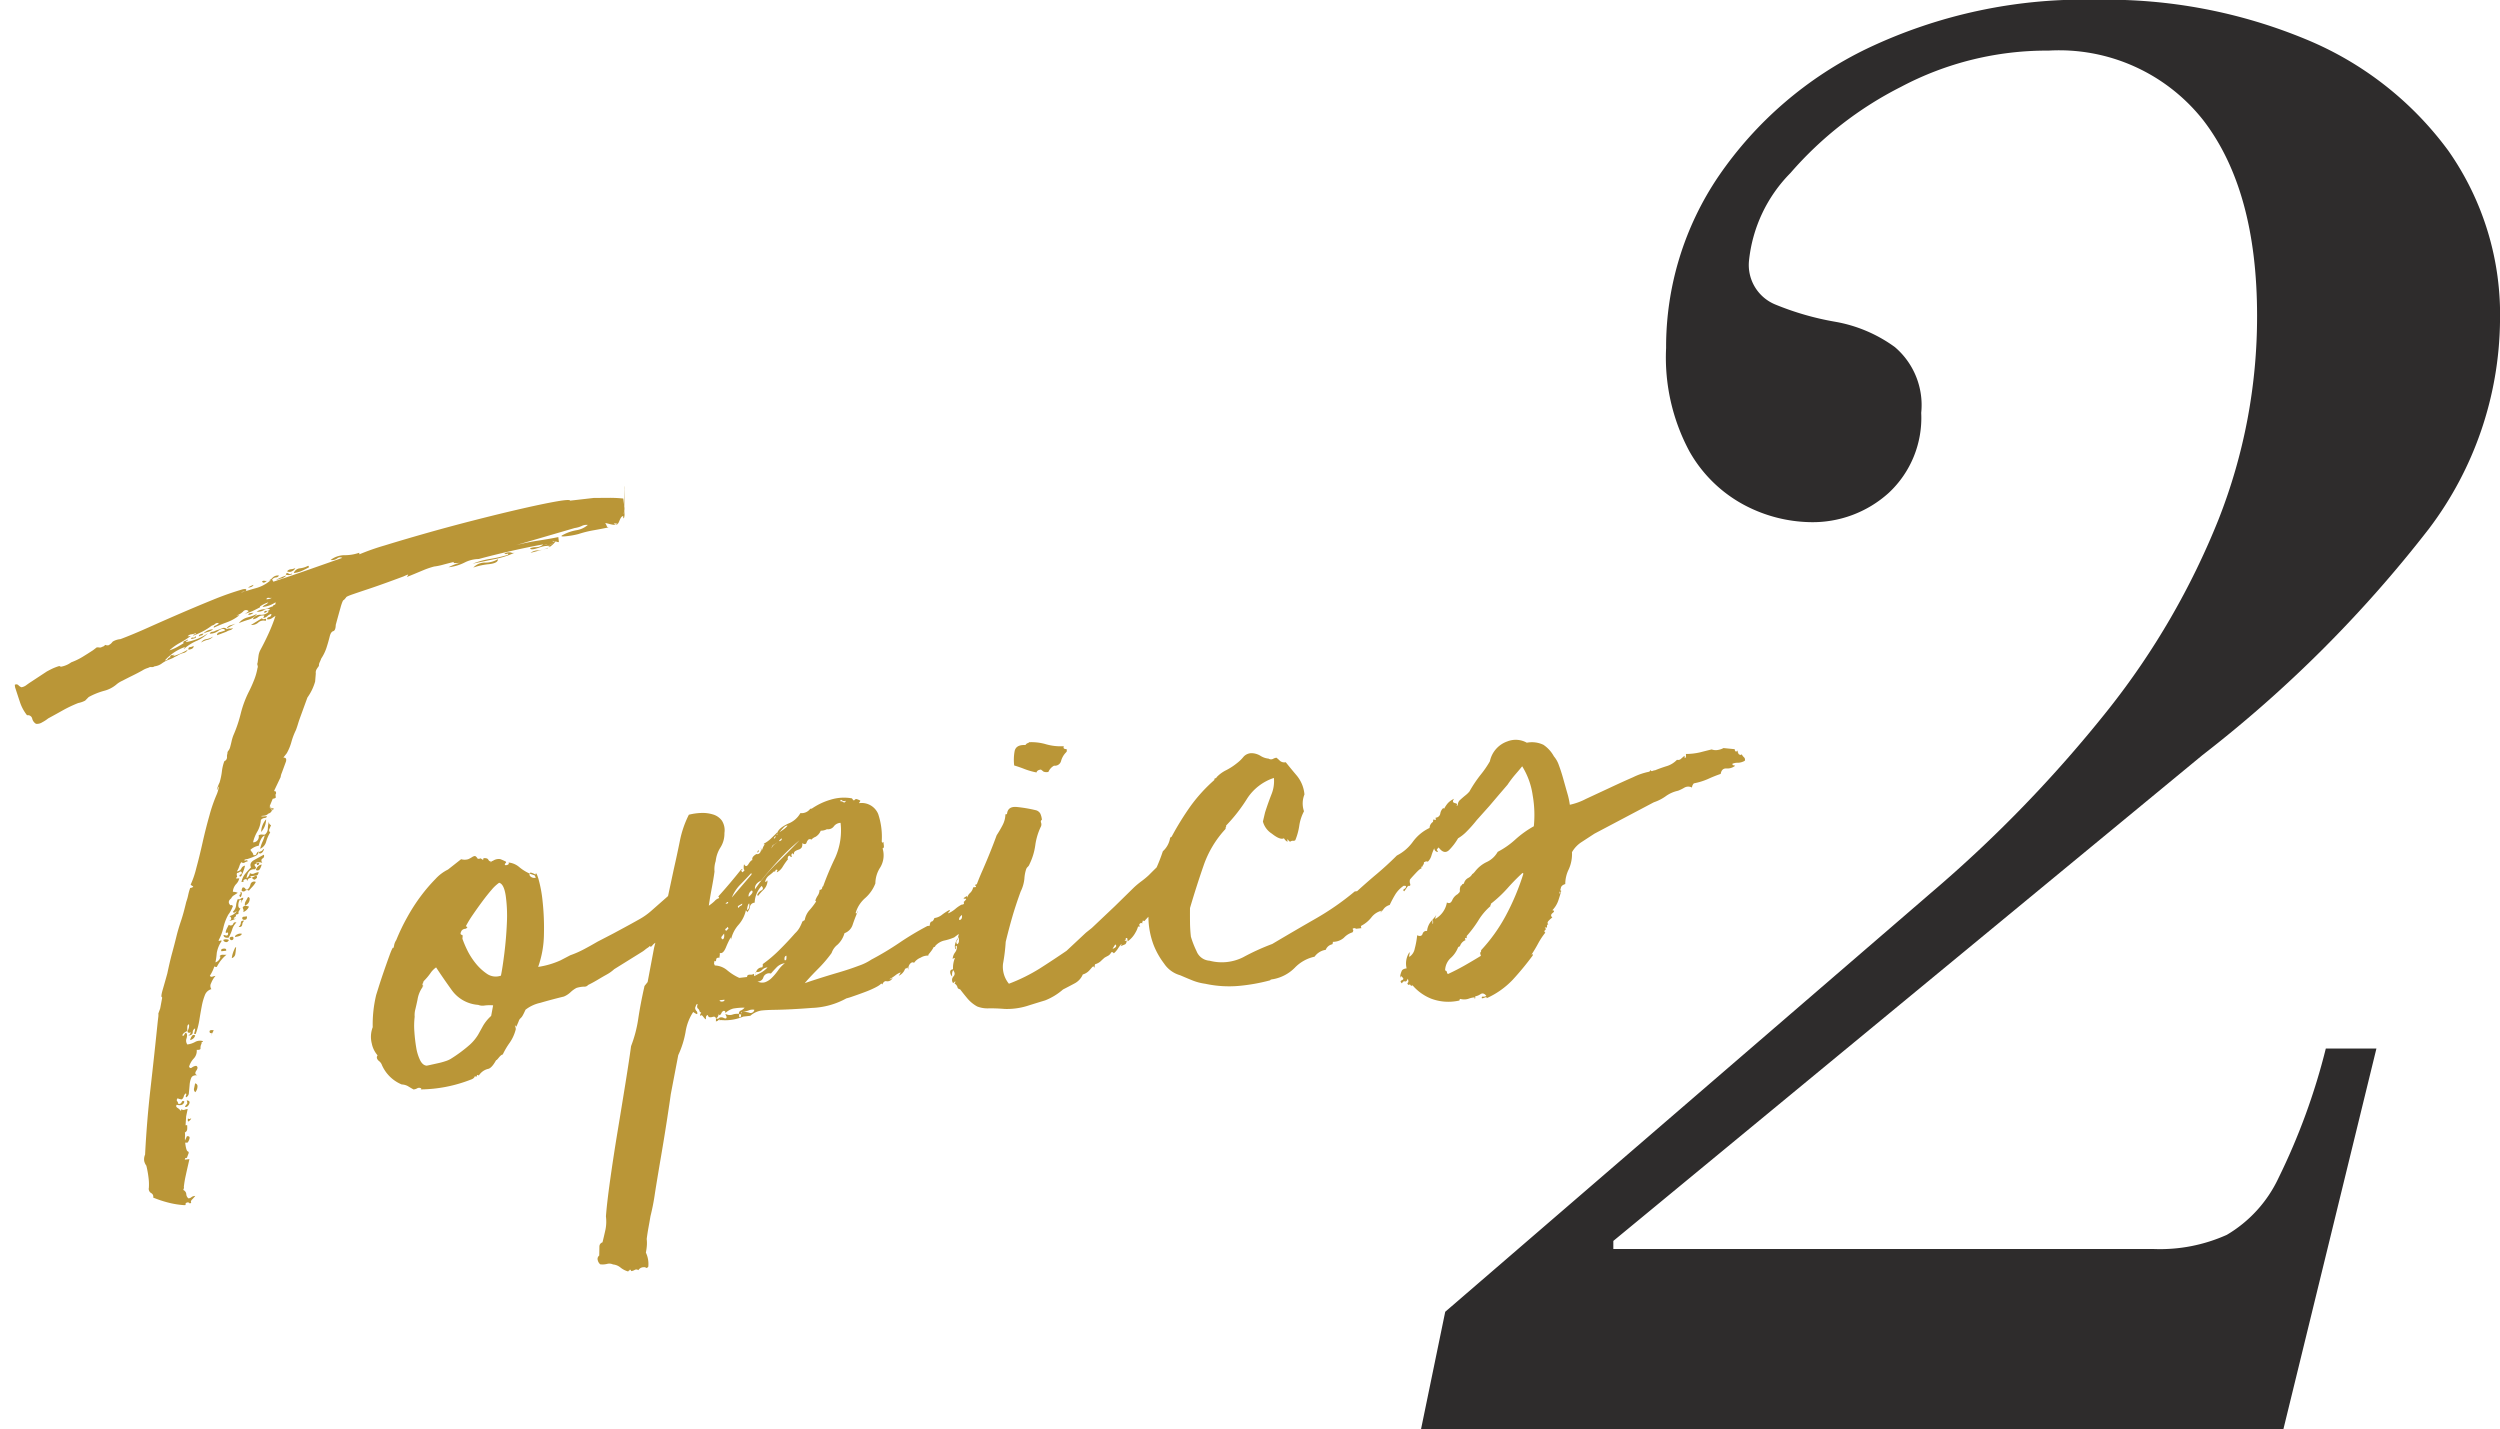 <svg xmlns="http://www.w3.org/2000/svg" width="113.617" height="64.952" viewBox="0 0 113.617 64.952">
  <g id="グループ_14884" data-name="グループ 14884" transform="translate(-279.843 -6736.492)">
    <g id="CHIBA_RECRUTING_SITE" data-name="CHIBA RECRUTING SITE" transform="translate(343.044 6716.444)" style="isolation: isolate">
      <path id="パス_18178" data-name="パス 18178" d="M1.38,0l1.1-5.336L24.564-24.38a59.726,59.726,0,0,0,8.05-8.326,34.576,34.576,0,0,0,5.014-8.648A25.131,25.131,0,0,0,39.376-50.6q0-5.7-2.438-8.878A8.34,8.34,0,0,0,29.9-62.652,14.14,14.14,0,0,0,23.184-61a16.481,16.481,0,0,0-5.014,3.91,6.627,6.627,0,0,0-1.886,4,1.941,1.941,0,0,0,1.2,1.978,12.875,12.875,0,0,0,2.714.782,6.508,6.508,0,0,1,2.714,1.15,3.46,3.46,0,0,1,1.2,2.99,4.659,4.659,0,0,1-1.472,3.634,5.151,5.151,0,0,1-3.588,1.334,6.647,6.647,0,0,1-2.9-.736,6.226,6.226,0,0,1-2.576-2.484,9.012,9.012,0,0,1-1.058-4.692,13.815,13.815,0,0,1,2.392-7.82,17.257,17.257,0,0,1,6.762-5.8,22.914,22.914,0,0,1,10.442-2.208,23.632,23.632,0,0,1,9.476,1.794A15.214,15.214,0,0,1,48.07-58.1a12.971,12.971,0,0,1,2.346,7.774A15.926,15.926,0,0,1,47.2-40.94a57.612,57.612,0,0,1-10.3,10.3L10.12-8.556v.368H34.684A7.407,7.407,0,0,0,38-8.832a5.908,5.908,0,0,0,2.346-2.576A29.442,29.442,0,0,0,42.5-17.3h2.3L40.572,0Z" transform="translate(0 85)" fill="#2e2c2c"/>
    </g>
    <path id="パス_18177" data-name="パス 18177" d="M-32,2.232A.032.032,0,0,1-32.04,2.2q0,.4.072.432t0,.144l-.072.144h-.072l-.036.072h.216q-.144.4-.252.72a4.528,4.528,0,0,0-.144.5.142.142,0,0,1-.018.09.073.073,0,0,0-.018.054.226.226,0,0,1,.108.2.268.268,0,0,0,.072.2.208.208,0,0,0,.144-.036.285.285,0,0,1,.18-.036,1.964,1.964,0,0,1-.162.144q-.09.072-.054.144-.072.036-.09,0t-.09-.036a.1.1,0,0,0-.072.036.045.045,0,0,0,0,.072H-32.4a3.916,3.916,0,0,1-.756-.216,4.954,4.954,0,0,1-.612-.288.182.182,0,0,0-.072-.216.223.223,0,0,1-.072-.252,2.35,2.35,0,0,0,.036-.45,4.5,4.5,0,0,0-.036-.558.553.553,0,0,1-.072-.216.512.512,0,0,1,.072-.288q.252-1.512.594-2.988t.666-2.952L-32.6-3.6a.592.592,0,0,0,.018-.144l.108-.216.144-.468v-.036q-.072,0,.072-.342t.288-.7q.18-.54.324-.9t.27-.7q.126-.342.288-.684t.342-.846a2.333,2.333,0,0,0,.126-.306,2.333,2.333,0,0,1,.126-.306q.144,0,.144-.072,0,.036-.108-.072a4.123,4.123,0,0,0,.342-.72q.2-.5.414-1.116t.45-1.188a6.914,6.914,0,0,1,.45-.936,1.324,1.324,0,0,0,.126-.324q-.018,0-.054.072t-.054.072a1.489,1.489,0,0,1,.162-.324,2.884,2.884,0,0,0,.162-.486,2.017,2.017,0,0,1,.162-.45l.072-.036a.207.207,0,0,0,.072-.144.32.32,0,0,1,.036-.144.173.173,0,0,1,.054-.126.48.48,0,0,0,.09-.126q.072-.18.108-.288a1.976,1.976,0,0,1,.108-.252,6.115,6.115,0,0,0,.45-.954,4.782,4.782,0,0,1,.486-.954q.144-.216.288-.486a2.679,2.679,0,0,0,.216-.522.164.164,0,0,0,.018-.126.164.164,0,0,1,.018-.126l.072-.288a.8.8,0,0,1,.108-.252q.252-.36.468-.72a7.5,7.5,0,0,0,.4-.756l-.18.09a.273.273,0,0,1-.216.018q0-.072.108-.09a.116.116,0,0,0,.108-.126.35.35,0,0,0-.18.072.387.387,0,0,1-.216.072q0,.036.072-.108a.374.374,0,0,0-.288.036.444.444,0,0,1-.252.072.373.373,0,0,1,.378-.162.48.48,0,0,0,.378-.09q-.036-.072-.09-.018a.1.1,0,0,1-.126.018.1.1,0,0,1,.126-.054.171.171,0,0,0,.162-.054.271.271,0,0,0-.27,0,.515.515,0,0,1-.342.036.714.714,0,0,1,.324-.072.963.963,0,0,0,.36-.072q.072,0,.09-.036t.09-.036a.147.147,0,0,0,.036-.108,1.407,1.407,0,0,1-.288.108,1.338,1.338,0,0,1-.324.036.318.318,0,0,1,.144-.09.318.318,0,0,0,.144-.09,1.393,1.393,0,0,0-.4.144v.036q-.18.072-.342.126a2.509,2.509,0,0,1-.378.09q.18-.072.18-.108a.173.173,0,0,0-.252,0,.792.792,0,0,1-.324.144h.144a1.968,1.968,0,0,1-.594.252q-.306.072-.63.18,0-.072.09-.09a.314.314,0,0,0,.162-.09.186.186,0,0,0-.18.018.239.239,0,0,1-.144.054,3.046,3.046,0,0,1-.4.2,3.57,3.57,0,0,1-.5.162q.036-.072.072-.054t.072-.054a.679.679,0,0,1-.216.036.244.244,0,0,0-.18.072h.144a4.179,4.179,0,0,1-.522.252,2.486,2.486,0,0,0-.522.288,2.052,2.052,0,0,0,.36-.108q.18-.072.324-.144-.036-.072.054-.09a.642.642,0,0,0,.162-.054q-.036.072-.072.072a.032.032,0,0,0-.036.036,2.5,2.5,0,0,0,1.044-.288,1.628,1.628,0,0,1-.558.288,2.1,2.1,0,0,0-.594.288q-.036-.036,0-.036a.032.032,0,0,0,.036-.036,2.231,2.231,0,0,0-.972.5.162.162,0,0,0,.144-.054.121.121,0,0,1,.108-.054q.072-.036.018-.018T-30.2-19.8q.036-.072.09-.054a.082.082,0,0,0,.09-.018q.036.036,0,.036a.032.032,0,0,0-.036.036,3.246,3.246,0,0,0,.684-.216.288.288,0,0,1-.216.126.889.889,0,0,0-.288.09q-.216.072-.18.072l-.252.072a1.272,1.272,0,0,0-.306.126.694.694,0,0,1-.342.09.2.2,0,0,1-.144.018.2.2,0,0,0-.144.018.988.988,0,0,0-.288.09q-.216.09-.468.18t-.486.18a1.134,1.134,0,0,0-.27.126,1.391,1.391,0,0,1-.612.234,3.223,3.223,0,0,0-.72.2l-.18.144a1.143,1.143,0,0,1-.324.072,5.905,5.905,0,0,0-.738.252q-.342.144-.7.288a1.6,1.6,0,0,1-.288.144.432.432,0,0,1-.288.036.374.374,0,0,1-.144-.252.2.2,0,0,0-.216-.18,1.928,1.928,0,0,1-.252-.63q-.072-.342-.144-.7v-.108a.131.131,0,0,1,.162.036.357.357,0,0,0,.126.108.477.477,0,0,0,.234-.072q.126-.072.2-.108l.792-.4q.18-.072.288-.108a2.491,2.491,0,0,1,.288-.072.073.073,0,0,1,.054.018.073.073,0,0,0,.054.018,1.121,1.121,0,0,0,.468-.144,2.955,2.955,0,0,0,.522-.18q.234-.108.522-.252l.18-.108a.4.4,0,0,1,.126.018.164.164,0,0,0,.126-.018.207.207,0,0,0,.144-.072q.144.072.216,0,.036,0,.144-.108a.8.8,0,0,1,.36-.072q.576-.144,1.314-.378t1.512-.468q.774-.234,1.548-.45a13.732,13.732,0,0,1,1.422-.324h.108l.036.036q0,.072-.09.072a.357.357,0,0,0-.162.036q.36-.072.7-.126a1.666,1.666,0,0,0,.63-.234l.072-.036a.281.281,0,0,0-.234.036q-.126.072-.162-.036a.128.128,0,0,1,.108-.018.251.251,0,0,0,.108.018.408.408,0,0,0,.27-.108.343.343,0,0,1,.306-.072.145.145,0,0,1-.144.072.244.244,0,0,0-.18.072.073.073,0,0,0,.018.054.073.073,0,0,1,.018.054q.864-.18,1.656-.36l1.584-.36a.208.208,0,0,0-.234,0,.43.43,0,0,1-.306.036,1.037,1.037,0,0,1,.666-.144,1.98,1.98,0,0,0,.666-.036v.072a10.543,10.543,0,0,1,1.188-.27q.864-.162,1.962-.342t2.286-.342q1.188-.162,2.16-.27t1.584-.144q.612-.036.612.036h1.08l.666.072a5.929,5.929,0,0,1,.666.108v.342A.529.529,0,0,1-9-23.9q.036,0,.054-.2t.054-.45q.036-.252.054-.45a.809.809,0,0,1,.018-.162l-.018.234q-.018.234-.054.5t-.054.486A.542.542,0,0,1-9-23.688q-.036-.036-.018-.054t-.018-.054q-.072,0-.18.2t-.18.126q0-.036.036-.018t.036-.018h-.144q-.036.036.018.036t.018.036a1.868,1.868,0,0,1-.234-.072q-.09-.036-.2-.072a.7.7,0,0,1,.054.144.085.085,0,0,0,.09.072q-.4.036-.72.054a4.874,4.874,0,0,0-.684.09,3.512,3.512,0,0,1-.558.036q-.342,0-.162-.072A2,2,0,0,1-11.2-23.4a1.03,1.03,0,0,0,.54-.18.49.49,0,0,0-.288.018,1.14,1.14,0,0,1-.324.054L-14-23.04q.54-.072,1.044-.09t.9-.054v.216q0,.036-.144-.036a1.128,1.128,0,0,1-.288.216q-.108-.108-.5-.018t-.4-.018a.711.711,0,0,1,.288-.018.448.448,0,0,0,.324-.09q-.612.036-1.44.126t-1.548.2a1.447,1.447,0,0,0-.666.09,2.118,2.118,0,0,1-.738.126,2.3,2.3,0,0,1,.54-.144q-.4,0-.252-.072-.288.036-.522.072a2.76,2.76,0,0,1-.414.036,3.778,3.778,0,0,0-.5.108l-.5.144q-.252.072-.27.072t.018-.036q.036-.036.036-.054t-.216.054q-.288.072-.738.18t-.882.2q-.432.09-.756.162t-.324.108q-.108.108-.126.108t-.054.054a2.087,2.087,0,0,0-.126.27q-.09.216-.306.756-.036.252-.144.27t-.18.2q-.108.288-.216.522a2.037,2.037,0,0,1-.288.45q-.036.072-.09.162a.323.323,0,0,0-.054.162,1.352,1.352,0,0,0-.126.144.292.292,0,0,0-.054.18l-.072.36a2.337,2.337,0,0,1-.432.684l-.432.864q-.072.144-.126.27t-.126.27a3.121,3.121,0,0,0-.27.522,2.212,2.212,0,0,1-.27.486l-.144.144q-.036.036,0,.036a.1.1,0,0,1,.072.036q.036.036,0,.144l-.252.5a.632.632,0,0,0-.072.18l-.36.576a.032.032,0,0,0,.036.036q.036,0,.036.072a.073.073,0,0,1-.018.054.073.073,0,0,0-.018.054v.108a.208.208,0,0,1-.144.036l-.18.324.072.072a.1.1,0,0,1-.072-.036.064.064,0,0,0,.072.072v.108a.212.212,0,0,1-.18.108.032.032,0,0,0-.036.036.32.32,0,0,1-.144.036h-.144q0,.036.252.036,0,.072-.108.072a.244.244,0,0,0-.18.072,1.228,1.228,0,0,1-.216.5,1.705,1.705,0,0,0-.252.468.255.255,0,0,0,.288-.288.275.275,0,0,1,.162-.018.4.4,0,0,0,.126.018.372.372,0,0,0,.162-.252,1.332,1.332,0,0,1,.09-.324.146.146,0,0,0,.072.18q-.036.072-.09.162a.12.12,0,0,0,.018.162,1.641,1.641,0,0,0-.234.4.486.486,0,0,1-.306.288A1.6,1.6,0,0,1-27-10.944a1.6,1.6,0,0,0,.144-.288q-.18.036-.324.432a.73.73,0,0,0-.4.144,1.177,1.177,0,0,0,.072.126.222.222,0,0,1,.036.126q.108.036.144-.036a.235.235,0,0,1,.108-.108q0,.144-.18.2t-.36.09q-.144,0-.144.036t.072.018q.072-.018.072.054a.32.32,0,0,0-.144.036.118.118,0,0,1-.144-.036.479.479,0,0,0-.108.162,1.121,1.121,0,0,1-.144.234.242.242,0,0,0,.216-.108.212.212,0,0,1,.18-.108,1.4,1.4,0,0,1-.072.18l-.072.144a.226.226,0,0,0-.054.09.083.083,0,0,1-.09.054q-.036-.072.036-.09a.085.085,0,0,0,.072-.09q-.036-.072-.09-.036a.222.222,0,0,1-.126.036.164.164,0,0,0-.018.126q.018.054-.054.09-.036.036.144.036a.527.527,0,0,1-.18.252.573.573,0,0,0-.18.324.553.553,0,0,1,.216.072l-.18.09a.3.3,0,0,0-.144.126q-.18.108-.108.252.036.072.072.054t.072.054a1.761,1.761,0,0,1-.108.18,1.18,1.18,0,0,1-.144.18,2.232,2.232,0,0,0-.288.558,2.232,2.232,0,0,1-.288.558.059.059,0,0,0,.072.018.059.059,0,0,1,.072.018,1.358,1.358,0,0,0-.288.522,3.023,3.023,0,0,1-.108.414.329.329,0,0,0,.252-.216.032.032,0,0,0-.036-.036.171.171,0,0,1,.162-.054.834.834,0,0,0,.162.018,1.664,1.664,0,0,0-.5.5.147.147,0,0,1-.108-.036,1.863,1.863,0,0,1-.252.4.087.087,0,0,0,.108.054.592.592,0,0,1,.144-.018l-.072.072a1.092,1.092,0,0,0-.162.234.249.249,0,0,0-.018.27.435.435,0,0,0-.324.234,2.712,2.712,0,0,0-.2.486q-.09.288-.18.612A3.4,3.4,0,0,1-31-2.628q-.072,0-.072-.036A.553.553,0,0,0-31-2.88a.182.182,0,0,0-.126.162q-.018.126-.2.126a.032.032,0,0,1,.036-.036.032.032,0,0,0,.036-.036q.072-.072,0-.054a.087.087,0,0,1-.108-.054l.072-.144a.4.4,0,0,0,.036-.18q-.072,0-.09.108a1.132,1.132,0,0,0-.018.18q-.216.072-.252.18.072.036.09-.018a.164.164,0,0,1,.09-.09q.072.072,0,.252a.3.3,0,0,0,0,.288.963.963,0,0,0,.36-.072.468.468,0,0,1,.36,0,.032.032,0,0,1-.036.036q-.036,0-.036.072a.365.365,0,0,0-.072.2q0,.09-.18.054a.5.5,0,0,1-.18.378.933.933,0,0,0-.252.342q.036.108.126.054a.378.378,0,0,1,.2-.054q.108.072-.018.216t.018.216q-.216-.036-.288.09a1.017,1.017,0,0,0-.108.306q-.036.18-.072.342a.24.24,0,0,1-.144.2q-.036-.036,0-.09t0-.09a.228.228,0,0,0-.108.126.228.228,0,0,1-.108.126.631.631,0,0,1-.18-.072q-.072.072-.036.126a.222.222,0,0,1,.036.126.124.124,0,0,0,.162-.054q.054-.09.126-.018-.072.216-.36.108-.072.072.018.144a.452.452,0,0,1,.126.144q.036,0,.036-.072A.15.15,0,0,0-31.9.738.592.592,0,0,1-31.752.72l-.108.324h0l-.072.4h.072a1.132,1.132,0,0,1-.018.18A.173.173,0,0,1-32,1.764a1.011,1.011,0,0,1-.018.2.834.834,0,0,0-.018.162l.108-.18q.144,0,.108.108a.452.452,0,0,1-.108.18Zm5-12.6a.122.122,0,0,1-.072.162q-.108.054-.036.2a.406.406,0,0,0-.288-.036.059.059,0,0,0,.072.018.059.059,0,0,1,.072.018q0,.036-.018.036t-.018.036h-.072v-.072a.147.147,0,0,0-.108.036.147.147,0,0,0,.036.108q.036.036-.036.108-.324-.072-.432.36a.338.338,0,0,0,.18-.216.188.188,0,0,0,.2.036.772.772,0,0,1,.2-.036q-.036.144-.126.144h-.27q0,.108.162.036t.126.072l-.108.072q-.108-.036-.108-.108-.216,0-.216.108a.032.032,0,0,1-.036-.036.032.032,0,0,0-.036-.036.147.147,0,0,0-.108.036.045.045,0,0,0,0,.072h-.108a.858.858,0,0,1,.2-.342,3.733,3.733,0,0,1,.306-.27q-.072-.216.2-.324Zm-1.152,1.836a.121.121,0,0,1-.054.108.121.121,0,0,0-.054.108.045.045,0,0,1,0-.072q.036-.036-.036-.072-.072.036-.108.2t.072.2l-.108.144v.072a.208.208,0,0,1-.144.036q.036.072-.018.09a.164.164,0,0,0-.09.09h.108a1.143,1.143,0,0,1-.324.072q.108-.036.108-.108a.115.115,0,0,0-.072-.108.616.616,0,0,0,.36-.18.175.175,0,0,0-.09.036q-.054.036-.09-.036a.454.454,0,0,0,.18-.27A.794.794,0,0,1-28.4-8.5a.119.119,0,0,0,.126,0A.222.222,0,0,1-28.152-8.532Zm-.432,1.08a.771.771,0,0,0-.234.306,1.833,1.833,0,0,1-.2.342q-.216,0-.216-.144a.16.16,0,0,1,.072.018.16.16,0,0,0,.072.018q.072,0,.072-.108,0-.036-.036-.018a.059.059,0,0,1-.072-.018.705.705,0,0,1,.072-.162l.108-.162q.036,0,.036.018t.072.018a.115.115,0,0,0,.108-.072Q-28.692-7.488-28.584-7.452Zm14.508-15.264a4.04,4.04,0,0,1-1.008.2q-.612.054-.972.09a3.676,3.676,0,0,1,.81-.126,5.973,5.973,0,0,0,.81-.09q.072-.072,0-.054a.2.2,0,0,1-.144-.018.394.394,0,0,1,.306-.018A.228.228,0,0,0-14.076-22.716Zm-13.14,1.944a.181.181,0,0,1-.144.09.64.64,0,0,0-.18.054l-.432.108q0-.108.144-.126a1.319,1.319,0,0,0,.252-.054q-.072-.144-.306-.018a.623.623,0,0,1-.414.09.129.129,0,0,1,.126-.072.357.357,0,0,0,.162-.036q.18-.036.306-.072a.164.164,0,0,1,.2.072.2.2,0,0,1,.144-.018A.2.2,0,0,0-27.216-20.772ZM-14.9-22.5q0,.18-.432.18a3.029,3.029,0,0,0-.72.072.739.739,0,0,1,.576-.162A1.068,1.068,0,0,0-14.9-22.5ZM-27.5-9.18a.928.928,0,0,1-.18.2q-.108.09-.18.162a.12.12,0,0,0-.162-.018.12.12,0,0,1-.162-.018A.207.207,0,0,1-28.116-9a.115.115,0,0,1,.108.072.071.071,0,0,0,.108.036.4.4,0,0,0,.144-.2A.171.171,0,0,1-27.5-9.18Zm4.032-13.932q-.18.072-.342.126a1.2,1.2,0,0,1-.378.054.339.339,0,0,1,.306-.18,1.008,1.008,0,0,0,.378-.072Q-23.472-23.184-23.472-23.112Zm-2.592,1.836a.725.725,0,0,1-.4.216,4.269,4.269,0,0,0-.468.108.745.745,0,0,1,.432-.216A1.89,1.89,0,0,0-26.064-21.276ZM-27.936-8.1a.464.464,0,0,1-.288.216.164.164,0,0,0,.018-.126.3.3,0,0,1-.018-.09.15.15,0,0,1,.144-.054A.7.7,0,0,1-27.936-8.1Zm2.088-12.96q0,.072.108.054t.036.09a.349.349,0,0,0-.342.036.44.44,0,0,1-.342.072ZM-27.936-8.532q.072,0,.054.018t.018.018a.311.311,0,0,1-.252.324.292.292,0,0,1,.054-.18Q-28.008-8.424-27.936-8.532Zm-.792,2.2q-.036.18-.072.306a.228.228,0,0,1-.18.162,1.232,1.232,0,0,1,.09-.252,2.012,2.012,0,0,1,.126-.216Zm2.016-5.616a.86.86,0,0,1-.288.54A.906.906,0,0,1-26.712-11.952ZM-31.284-.4a.131.131,0,0,1,.09.162A.412.412,0,0,1-31.32,0a.163.163,0,0,1-.036-.18Zm4.14-9.54a.637.637,0,0,1-.108.2.12.12,0,0,1-.18.018A.324.324,0,0,1-27.144-9.936Zm14.76-13.032L-12.456-23h-.108a.073.073,0,0,0-.054.018.073.073,0,0,1-.054.018.032.032,0,0,0-.036.036l.072.036q.036,0,.036.018t.036.018h.072l.036-.036a.147.147,0,0,0,.108-.036Zm-.324.036.072.036q.036,0,.036.018t.036.018h.072l.036-.036a.147.147,0,0,0,.108-.036l-.036-.036L-12.456-23h-.108a.073.073,0,0,0-.054.018.073.073,0,0,1-.054.018A.032.032,0,0,0-12.708-22.932Zm-11.376-.216a.306.306,0,0,1-.162.126.233.233,0,0,1-.234-.018.244.244,0,0,1,.18-.072A.68.68,0,0,0-24.084-23.148Zm-4.068,2.664a.438.438,0,0,1-.27.126.9.9,0,0,0-.306.09.321.321,0,0,1,.252-.126A.924.924,0,0,0-28.152-20.484Zm17.5-4.212a.3.3,0,0,0-.288,0h-.072l.072.072h.288l.036-.036.036-.036Zm-.36,0,.072.072h.288l.036-.036.036-.036h-.072a.3.3,0,0,0-.288,0Zm.612,1.188h.468a.073.073,0,0,1-.054-.018.073.073,0,0,0-.054-.018h-.036q-.036,0-.036-.018t-.036-.018h-.18a.1.1,0,0,0-.072.036h-.036Zm.072-.072a.1.1,0,0,0-.072.036h-.036l.036.036h.468a.073.073,0,0,1-.054-.018.073.073,0,0,0-.054-.018h-.036q-.036,0-.036-.018t-.036-.018ZM-28.4-6.912q-.036.108-.324.108,0-.072.126-.108A.277.277,0,0,1-28.4-6.912ZM-31.752.324q.18.036.09.18t-.2.108A.272.272,0,0,1-31.77.5Q-31.716.468-31.752.324Zm2.736-7.02q-.072.108-.162.072t-.09-.108A.3.3,0,0,1-29.016-6.7Zm-.072-13.464q0,.144-.252.144,0-.108.09-.108A.357.357,0,0,0-29.088-20.16Zm-1.944,17.6a.3.3,0,0,1-.252.18.452.452,0,0,1,.108-.18A.09.09,0,0,1-31.032-2.556Zm2.916-18.252a.56.56,0,0,1-.234.09,1.338,1.338,0,0,0-.234.054A.643.643,0,0,1-28.116-20.808Zm.036,13.14q0,.144-.108.144T-28.3-7.6a.064.064,0,0,1,.072-.072ZM-24.948-22h.036v.036a.147.147,0,0,1-.108.036l-.108.072a.208.208,0,0,0,.144-.036l.072-.036.036-.036V-22q.036,0,.036-.072V-22.1q-.072.072-.108.054a.059.059,0,0,0-.072.018V-22Zm0,0h.036v.036a.147.147,0,0,1-.108.036l-.108.072a.208.208,0,0,0,.144-.036l.072-.036.036-.036V-22q.036,0,.036-.072V-22.1q-.072.072-.108.054a.059.059,0,0,0-.072.018V-22ZM-28.224-7.488a.243.243,0,0,0-.108.162q-.036.126-.18.09a.267.267,0,0,0,.126-.18Q-28.368-7.524-28.224-7.488Zm3.672-15.372q0,.036-.18.108a.592.592,0,0,0-.144.018.592.592,0,0,1-.144.018A3.737,3.737,0,0,1-24.552-22.86Zm-4.86,16.632q-.036-.108.108-.108t.108.108Zm-.9,3.744q.036,0,.036-.108h-.072q-.072-.18.18-.108ZM-10.26-23.4l.036.036h.072q.036,0,.108-.072l.036-.036h-.216A.1.1,0,0,0-10.26-23.4Zm0,0,.036.036h.072q.036,0,.108-.072l.036-.036h-.216A.1.1,0,0,0-10.26-23.4Zm-16.7,12.78q-.072.18-.216.18-.072-.072.036-.09A.181.181,0,0,0-27-10.62ZM-28.944-6.7q-.072-.108.036-.126t.108.054a.083.083,0,0,1-.054.09A.082.082,0,0,1-28.944-6.7Zm4.68-16.236q0,.072-.108.072a.4.4,0,0,1-.18-.036q.036-.108.126-.036A.109.109,0,0,0-24.264-22.932Zm-2.808,1.98-.072.036-.36.144a.276.276,0,0,1,.2-.126A1.337,1.337,0,0,0-27.072-20.952Zm-4.716,22.1a.09.09,0,0,0,.144,0q0,.072-.144.144Q-31.824,1.26-31.788,1.152Zm5.724-23.76q-.036.108-.252.108Q-26.316-22.536-26.064-22.608Zm12.672,0a.57.57,0,0,1,.36-.072,1.278,1.278,0,0,0,.468-.072.1.1,0,0,1-.072.036ZM-28.26-8.784q.108-.036.054.108t-.09.072q-.036-.072.018-.09T-28.26-8.784ZM-10.584-23.4h.072l.072-.036.036-.036h-.036q-.072-.036-.108,0h-.036v.036Zm.144-.072q-.072-.036-.108,0h-.036v.072h.072l.072-.036.036-.036Zm-18.144,2.808q-.036.072-.09.072a.29.29,0,0,0-.126.036Q-28.8-20.664-28.584-20.664Zm2.376-.684a.351.351,0,0,1-.252.072.115.115,0,0,1,.108-.072Zm-2.736.756q.036.072-.054.09a.834.834,0,0,1-.162.018q0-.072.09-.054A.1.1,0,0,0-28.944-20.592Zm3.636-1.332a.592.592,0,0,1-.144-.018.087.087,0,0,0-.108.054A.479.479,0,0,0-25.308-21.924Zm-1.08,9.576a.032.032,0,0,1,.036-.036.1.1,0,0,1-.072-.036v-.036q0,.036.072.036a.032.032,0,0,1,.036.036l-.036.036q-.036,0-.036.018t-.036.018Zm1.188-8.928a.1.1,0,0,1-.072.036l-.072.072a.073.073,0,0,0,.054-.018.073.073,0,0,1,.054-.018Zm0,0a.1.1,0,0,1-.072.036l-.072.072a.073.073,0,0,0,.054-.018.073.073,0,0,1,.054-.018Zm12.852-1.764A.147.147,0,0,0-12.24-23,.147.147,0,0,0-12.348-23.04Zm1.8-.54.036-.036h-.036l-.036.036Zm0,0,.036-.036h-.036l-.036.036ZM-26.568-12.2l-.072.036A.032.032,0,0,1-26.6-12.2Zm14.076-10.584a.1.1,0,0,1-.072.036A.1.1,0,0,0-12.492-22.788Zm-2.34,14.724q.036-.18.108.2a5.878,5.878,0,0,1,.072,1.044,11.249,11.249,0,0,1-.108,1.476,4.6,4.6,0,0,1-.432,1.458,3.782,3.782,0,0,0,1.044-.18l.468-.18a4.451,4.451,0,0,0,.648-.2q.324-.126.648-.27L-11.628-5l.54-.216q.36-.144.7-.288a3.067,3.067,0,0,0,.594-.324l.828-.576.072-.036.144-.072a.772.772,0,0,0,.18-.144q.144-.108.378-.252t.468-.27q.234-.126.414-.234t.18-.144l.144.324q.108-.108.108-.036a.582.582,0,0,1-.09.234q-.09.162-.252.4a2.069,2.069,0,0,1-.378.414l-.432.252a1.844,1.844,0,0,0-.306.306,1.437,1.437,0,0,1-.27.27.555.555,0,0,0-.162.144q-.09.108-.126.072A.2.2,0,0,0-9-5.022q0,.09-.144.054a.925.925,0,0,0-.306.306.871.871,0,0,1-.342.306.564.564,0,0,0-.144.108q-.072.072-.108,0a.419.419,0,0,1-.108.072,1.177,1.177,0,0,0-.126.072,1.177,1.177,0,0,1-.126.072l-1.368.648a1.671,1.671,0,0,1-.36.2q-.216.09-.414.18t-.342.144l-.144.054a.2.2,0,0,1-.18.054,1.339,1.339,0,0,0-.36.018,1.238,1.238,0,0,0-.288.162,1.017,1.017,0,0,1-.324.162q-.576.072-1.1.162a1.665,1.665,0,0,0-.7.234q-.108.18-.162.252a.458.458,0,0,1-.108.108.272.272,0,0,0-.09.108q-.036.072-.144.252-.072-.108-.054-.054a.546.546,0,0,1,.018.162,1.876,1.876,0,0,1-.342.576,3.448,3.448,0,0,0-.378.5q-.072,0-.2.126t-.126.09q-.252.36-.432.36a.689.689,0,0,0-.432.252q-.072-.072-.09,0t-.09,0q-.036.108-.216.144a6.433,6.433,0,0,1-2.3.18l.036-.036a.179.179,0,0,0-.18-.036.4.4,0,0,1-.18.036Q-21.6.9-21.69.828A.632.632,0,0,0-21.96.72a1.685,1.685,0,0,1-.792-.972.414.414,0,0,0-.126-.216Q-23-.612-22.9-.72a1.16,1.16,0,0,1-.2-.558,1.228,1.228,0,0,1,.126-.738,5.714,5.714,0,0,1,.324-1.44l.144-.324q.144-.324.324-.7t.342-.7q.162-.324.2-.324,0,.072.054-.09a.6.6,0,0,1,.126-.234,9.131,9.131,0,0,1,.612-.972,8.222,8.222,0,0,1,.738-.9,7.553,7.553,0,0,1,.738-.684,1.9,1.9,0,0,1,.612-.36l.648-.4a.551.551,0,0,0,.324.036,1.4,1.4,0,0,0,.18-.072.29.29,0,0,1,.126-.036q.054,0,.126.144h.108q0-.036.072.036t.072-.036q.18,0,.216.09t.108.09q-.036.072.018.018t.054-.018a.471.471,0,0,1,.36-.054,2.012,2.012,0,0,1,.216.126q.072.036,0,.09t0,.09q.18,0,.144-.108a.871.871,0,0,1,.45.252,2.1,2.1,0,0,0,.45.36q-.036.036,0,.108a.258.258,0,0,0,.18.108h.072l-.036-.108-.216-.108Q-15.084-8.244-14.832-8.064Zm-3.276,5.58a1.619,1.619,0,0,1-1.1-.792q-.342-.612-.594-1.116a.989.989,0,0,0-.288.234,2.631,2.631,0,0,1-.324.306l-.036.036a.1.1,0,0,0-.036.072.1.1,0,0,0-.036.072V-3.6h.036a1.342,1.342,0,0,0-.324.576q-.072.216-.144.414a1.027,1.027,0,0,0-.072.342,3.44,3.44,0,0,0-.09.666q-.018.378,0,.72a2.1,2.1,0,0,0,.108.594q.09.252.27.288.036,0,.2-.018l.342-.036a2.913,2.913,0,0,0,.342-.054A1.1,1.1,0,0,0-19.62-.18a6.579,6.579,0,0,0,.936-.54,2.058,2.058,0,0,0,.432-.414q.144-.2.27-.378a1.891,1.891,0,0,1,.414-.4l.144-.468a1.924,1.924,0,0,0-.378-.036A.549.549,0,0,1-18.108-2.484Zm1.584-5.4A1.837,1.837,0,0,0-16.9-7.6q-.234.216-.486.486t-.486.54a4.976,4.976,0,0,0-.378.486q.036,0,.036.018t.036.018a.129.129,0,0,1-.126.072.224.224,0,0,0-.162.072q-.072.108-.054.144t.036.036a.052.052,0,0,1,.036.018q.018.018-.018.162a4.529,4.529,0,0,0,.144.5,3.163,3.163,0,0,0,.306.648,2.36,2.36,0,0,0,.468.558.7.7,0,0,0,.63.162q.108-.324.27-.99t.27-1.35a6.647,6.647,0,0,0,.09-1.242Q-16.308-7.812-16.524-7.884Zm-3.924,4.068a.4.4,0,0,0-.036.18V-3.6a.1.1,0,0,1-.036-.072.032.032,0,0,0,.036-.036v-.036A.1.1,0,0,1-20.448-3.816Zm26.46-2.16a.073.073,0,0,1-.018.054.073.073,0,0,0-.018.054V-5.9L5.9-5.832V-5.8l.072.036a.7.7,0,0,0-.054.144.664.664,0,0,0,.018.252.032.032,0,0,1-.036.036H5.832a.032.032,0,0,1,.036.036.208.208,0,0,0,.036.144.591.591,0,0,0-.216.27.661.661,0,0,1-.18.27q-.036,0,0-.036a.045.045,0,0,0,0-.072.441.441,0,0,0-.162.252,2.027,2.027,0,0,1-.126.324q-.072.18-.234.126t-.162.126a1.711,1.711,0,0,0-.306.252.814.814,0,0,0-.072.108A.549.549,0,0,1,4.3-3.4q-.126.09-.558.342a2.457,2.457,0,0,1-.468.09.781.781,0,0,0-.432.2.032.032,0,0,1-.036.036H2.772a1.18,1.18,0,0,1-.144.18l-.108.108a.1.1,0,0,0-.036.072.625.625,0,0,0-.36.054.651.651,0,0,0-.324.2q-.072-.072-.18.018a.331.331,0,0,0-.108.27q-.036-.144-.054-.108t-.09.036a.546.546,0,0,1-.324.288l.108-.144A.8.8,0,0,0,.9-1.656a1.6,1.6,0,0,1-.288.144q0,.036.144-.036a.263.263,0,0,1-.324.108q-.108,0-.18.144,0-.036-.018-.036T.216-1.368Q.18-1.3-.072-1.206t-.54.162q-.288.072-.54.126a2.772,2.772,0,0,1-.288.054,3.485,3.485,0,0,1-1.6.252q-.99-.036-1.71-.108-.36-.036-.594-.036a1.009,1.009,0,0,0-.522.18h-.324A2.1,2.1,0,0,1-7.236-.54q-.036.036-.036,0V-.576a.417.417,0,0,0-.09.054.142.142,0,0,1-.09.018q.072-.252-.126-.216t-.2-.108q-.108,0-.108.18-.036,0-.108-.126T-8.1-.828q-.072-.036.036-.144-.072-.036-.072-.09a.2.2,0,0,0-.072-.126.163.163,0,0,1,.036-.18h-.072l-.072.144a.208.208,0,0,0,.036.144.147.147,0,0,1,.036.108q0,.072-.072.018a1.052,1.052,0,0,1-.108-.09,2.259,2.259,0,0,0-.45.864A4.237,4.237,0,0,1-9.324.828l-.54,1.728q-.072.288-.288,1.08t-.468,1.656q-.252.864-.468,1.638a10.038,10.038,0,0,1-.324,1.026q-.072.252-.144.486t-.144.522a1.573,1.573,0,0,1-.036.342,2.783,2.783,0,0,1-.072.27,1.194,1.194,0,0,1,.036.648q-.072.072-.108.036a.147.147,0,0,0-.108-.036.28.28,0,0,0-.252.108A.14.14,0,0,0-12.4,10.3a.442.442,0,0,1-.162.036l-.036-.072q-.036,0-.036.018t-.036.018l-.036.036a.959.959,0,0,1-.324-.216.627.627,0,0,0-.324-.18.394.394,0,0,0-.27-.054.861.861,0,0,1-.306-.018.339.339,0,0,1-.09-.2.19.19,0,0,1,.09-.2q.036-.252.054-.4a.2.2,0,0,1,.162-.18q.108-.288.2-.558a1.869,1.869,0,0,0,.09-.594q.108-.576.378-1.62t.594-2.178q.324-1.134.612-2.16t.432-1.6a5.734,5.734,0,0,0,.468-1.206q.18-.666.432-1.386a.147.147,0,0,1,.054-.09l.126-.126.468-1.512q.216-.576.468-1.134a10,10,0,0,0,.432-1.134l.4-1.188q.216-.612.414-1.224A4.646,4.646,0,0,1-7.6-9.972a2.65,2.65,0,0,1,.54-.018,1.616,1.616,0,0,1,.54.126.776.776,0,0,1,.378.324.812.812,0,0,1,.054.576,1.173,1.173,0,0,1-.252.63,1.442,1.442,0,0,0-.288.594,1.193,1.193,0,0,0-.108.468q-.072.288-.2.7t-.234.81a1.891,1.891,0,0,0,.288-.18.437.437,0,0,1,.216-.108q0-.072-.036-.072.288-.252.594-.54t.594-.576H-5.4a.147.147,0,0,0-.108.036q-.036.036.036.108A.282.282,0,0,1-5.4-7.146q.036-.018,0-.09v-.036a.592.592,0,0,1,.036-.18q.072.18.2.018t.2-.162Q-5-7.74-4.752-7.848a.147.147,0,0,0,.162-.036.241.241,0,0,0,.054-.252.4.4,0,0,1,.036.18l.072-.144a.564.564,0,0,1,.108-.144q-.072,0-.036-.036a1.409,1.409,0,0,0,.324-.18q.144-.108.324-.252v.036q.072-.216.54-.378a1.076,1.076,0,0,0,.612-.414.49.49,0,0,0,.468-.144h.072a2.949,2.949,0,0,1,.9-.306,2.04,2.04,0,0,1,.972.054q0,.036.072.108Q0-9.828.054-9.81a.789.789,0,0,1,.162.09Q.18-9.648.18-9.666t-.036.054a.81.81,0,0,1,.81.594A3.267,3.267,0,0,1,.972-7.776q0,.108.072.036v.18q0,.108-.072.108a1.065,1.065,0,0,1-.2.846,1.347,1.347,0,0,0-.306.7,1.687,1.687,0,0,1-.54.612,1.42,1.42,0,0,0-.5.612q0,.072.072,0-.144.252-.27.522a.6.6,0,0,1-.414.342,1.129,1.129,0,0,1-.378.486.8.8,0,0,0-.306.342,5.9,5.9,0,0,1-.72.666q-.468.378-.648.558.144-.036.594-.126t.972-.18q.522-.09.954-.2a2.438,2.438,0,0,0,.612-.216A13.278,13.278,0,0,0,1.242-3.1a13.278,13.278,0,0,1,1.35-.612H2.7q.036-.18.108-.18t.144-.144a.7.7,0,0,0,.36-.108,2.519,2.519,0,0,1,.36-.18q.036.036-.018.072T3.6-4.176a1.3,1.3,0,0,0,.342-.162A1.456,1.456,0,0,1,4.248-4.5h.036q.108,0,.072-.108.144-.108.126-.126a.073.073,0,0,0-.054-.018.073.073,0,0,1-.054-.018q-.018-.018.162-.09v.072a.465.465,0,0,1,.162-.2A.467.467,0,0,0,4.86-5.22h.18q0-.072-.018-.072T5-5.256q-.072-.072-.018-.072A.2.2,0,0,0,5.112-5.4q.144-.4.306-.45a1.807,1.807,0,0,0,.45-.27q0,.108.036.072a.1.1,0,0,1,.072-.036.222.222,0,0,1-.036.126.222.222,0,0,0-.036.126Q5.976-5.976,6.012-5.976ZM-5.076-2.7a.208.208,0,0,0,.036-.144,5.933,5.933,0,0,0,.81-.54q.414-.324.81-.684A1.08,1.08,0,0,0-3.186-4.3a2.01,2.01,0,0,0,.162-.27A.073.073,0,0,0-2.97-4.59a.073.073,0,0,1,.054-.018.913.913,0,0,1,.27-.432A3.149,3.149,0,0,0-2.3-5.4l-.036-.036A.838.838,0,0,1-2.2-5.652.5.5,0,0,0-2.088-5.9q.108,0,.126-.072t.054-.072a13.839,13.839,0,0,1,.7-1.242A3.03,3.03,0,0,0-.792-8.82a.4.4,0,0,0-.324.126.327.327,0,0,1-.324.09.6.6,0,0,1-.288.036A.568.568,0,0,1-2-8.316a.448.448,0,0,0-.2.108q0-.036-.108-.036A.3.3,0,0,0-2.43-8.1q-.054.108-.2,0a.279.279,0,0,1-.054.2.274.274,0,0,1-.144.072.643.643,0,0,0-.162.054.145.145,0,0,0-.072.144L-3.132-7.7q-.072.072-.036.126t-.072.018V-7.6q-.108,0-.108.072a.045.045,0,0,0,0,.072,3.123,3.123,0,0,0-.288.324.655.655,0,0,1-.288.216.073.073,0,0,1,.018-.054.073.073,0,0,0,.018-.054q-.072-.036-.09.018t-.054.054v-.036a2.631,2.631,0,0,1-.27.18.481.481,0,0,0-.2.252q.036.036.072-.018t.036.018a.615.615,0,0,1-.2.342,2.587,2.587,0,0,0-.306.27.032.032,0,0,0-.036-.036.388.388,0,0,1,.216-.2q.144-.054.036-.2a1.165,1.165,0,0,0-.4.72.223.223,0,0,0-.234.162.433.433,0,0,1-.162.234q0-.072-.018-.072t-.018-.036a1.484,1.484,0,0,1-.414.63,1.484,1.484,0,0,0-.414.63v-.108a4.162,4.162,0,0,0-.27.432q-.162.288-.306.216a.4.4,0,0,1-.018.126.3.3,0,0,0-.018.09q-.144-.036-.162.072t-.09.036a.142.142,0,0,1-.018.09q-.018.018.018.126a.926.926,0,0,1,.54.288,2.423,2.423,0,0,0,.5.4h.36v-.036q.036-.072.144-.054a.291.291,0,0,0,.18-.018v.108q.18-.072.324-.126a1.237,1.237,0,0,0,.324-.2.367.367,0,0,0-.27.09.283.283,0,0,1-.27.054A.28.28,0,0,1-5.076-2.7ZM-6.984-.828q.036-.108-.072-.108a.2.2,0,0,0-.09.072A.282.282,0,0,1-7.2-.792q-.072.072-.072-.036-.072.18-.144.18,0,.036.054.036a.122.122,0,0,0,.09-.036.216.216,0,0,1,.2.036q.126.072.126-.036V-.684q0,.036-.036-.108a.4.4,0,0,0,.306.072.654.654,0,0,1,.306,0,.141.141,0,0,1,.108-.144.452.452,0,0,0,.18-.108A2.794,2.794,0,0,0-6.606-.99.894.894,0,0,0-6.984-.828Zm2.268-1.548a.278.278,0,0,0-.36.126.257.257,0,0,1-.288.162.46.46,0,0,0,.342.072A.823.823,0,0,0-4.7-2.178a2.53,2.53,0,0,0,.324-.306,1.506,1.506,0,0,1,.342-.288.646.646,0,0,0-.414.162Q-4.644-2.448-4.716-2.376Zm.036-4.248Q-5-6.516-5-6.264A7.889,7.889,0,0,1-3.924-7.29q.576-.45,1.188-.954a9.192,9.192,0,0,0-1.008.756Q-4.248-7.056-4.68-6.624Zm-.4-.324V-7.02q-.288.252-.558.468a1.8,1.8,0,0,0-.45.54Zm-.576,6.12a.448.448,0,0,0-.252,0,1.183,1.183,0,0,1-.288.036A.83.83,0,0,1-5.9-.72.171.171,0,0,0-5.652-.828Zm.18-4.536q.144-.036.144-.288Q-5.4-5.652-5.472-5.364ZM-3.6-8.712q.144-.072.234-.126A.837.837,0,0,0-3.2-8.964q-.072-.036-.2.072T-3.6-8.712ZM-5.328-5.976q0,.036.126-.072t.054-.18A.3.3,0,0,0-5.328-5.976ZM-.684-9.792a.173.173,0,0,1,.126.054q.054.054.126-.054a.163.163,0,0,1-.18-.036Q-.684-9.9-.684-9.792ZM4.068-3.816q.144,0,.144-.216Q4.032-3.924,4.068-3.816ZM5.4-5a.529.529,0,0,0-.108.4.306.306,0,0,1,.09-.252Q5.472-4.932,5.4-5Zm-12.132.828q.108,0,.108-.252L-6.75-4.3Q-6.8-4.248-6.732-4.176Zm2.7,1.26q.072.036.09-.054A.758.758,0,0,0-3.924-3.1Q-4.032-3.1-4.032-2.916Zm-2.484-1.62a.59.59,0,0,1,.09-.072q.054-.036-.018-.108,0,.036-.072.072T-6.516-4.536Zm.684-.972a.161.161,0,0,1,.108-.09.085.085,0,0,0,.072-.09q-.072.036-.162.072T-5.832-5.508ZM-7.164-1.4a.147.147,0,0,0,.108.036q.108,0,.108-.072H-7.11Q-7.2-1.44-7.164-1.4Zm.792.828q.072.036.09-.072a.275.275,0,0,1,.054-.144h-.036q0,.144-.054.09T-6.372-.576Zm2.34-7.452a.273.273,0,0,1,.144-.162.685.685,0,0,0,.18-.126.625.625,0,0,1-.2.126A.174.174,0,0,0-4.032-8.028Zm.324-.648a.272.272,0,0,1-.09.108.272.272,0,0,0-.09.108q.072,0,.09-.09t.09-.054Zm.036.36q.144,0,.144-.108Q-3.564-8.424-3.672-8.316Zm-.972.288q.036.108-.072.108ZM-6.3-5.832q-.036,0-.108.072Q-6.228-5.76-6.3-5.832ZM5.976-5.868q.036.072.018.072t-.018.036ZM-5.4-2.52h.036a.1.1,0,0,0-.036.072ZM-.468-4.752q0,.072-.036.072ZM-5.4-2.448a.032.032,0,0,1-.036.036Zm9.252-.288a.181.181,0,0,0,.09-.144.291.291,0,0,0-.018-.18,1.32,1.32,0,0,0,.09-.36.289.289,0,0,1,.2-.252q.108-.108.054-.18t.09-.108a3,3,0,0,0,.126-.288A.7.7,0,0,1,4.644-4.5a12.836,12.836,0,0,1,.738-1.458q.45-.774.81-1.494a5.064,5.064,0,0,0,.324-.432,1.12,1.12,0,0,0,.18-.468h.072q.072-.36.486-.27a6.256,6.256,0,0,1,.81.234.326.326,0,0,1,.216.2.979.979,0,0,1,.036.27.1.1,0,0,0-.054.126.245.245,0,0,1-.018.162,2.8,2.8,0,0,0-.36.828,2.8,2.8,0,0,1-.36.828.272.272,0,0,1-.09.108.272.272,0,0,0-.09.108,1.713,1.713,0,0,0-.126.414,1.685,1.685,0,0,1-.234.558q-.288.576-.5,1.08T6.048-2.592a8.328,8.328,0,0,1-.234.972,1.211,1.211,0,0,0,.162.936,7.915,7.915,0,0,0,1.458-.522q.63-.306,1.314-.666l.972-.72.288-.18,1.152-.864.972-.756a3.8,3.8,0,0,1,.36-.234,3.8,3.8,0,0,0,.36-.234q.36-.288.576-.45T14-5.724a.52.52,0,0,1,.162-.162q.09-.054.234-.126l.252-.18a.462.462,0,0,1,.342-.252.449.449,0,0,0,.342-.324q.144.036.144-.072.18.072.126.18t.09.18a.315.315,0,0,0-.126.18.771.771,0,0,0-.054.18q.144.072.18-.162t.144-.2a1.409,1.409,0,0,1-.036.2q-.036.162-.072.162.18.072.072.2a.181.181,0,0,0-.036.234.512.512,0,0,1-.108.09q-.036.018-.072.126-.072,0-.018-.072t-.09-.072a1.177,1.177,0,0,1-.072.126.7.7,0,0,0-.072.2q-.072,0-.054-.054a.3.3,0,0,0,.018-.09q-.18,0-.18.108a.323.323,0,0,0-.216.216.811.811,0,0,1-.144.288q-.108,0-.072-.036T14.616-4.9q.036.036-.054.2a2.671,2.671,0,0,1-.2.306q-.108.144-.162.234t.018-.054q-.072-.036-.324.144a3.124,3.124,0,0,0-.324.252l-.432.432q-.108.072-.378.288t-.342.288l-.072-.036a.073.073,0,0,1-.018.054.142.142,0,0,0-.018.09q-.036-.072-.108-.018t0,.126H12.1a1,1,0,0,1-.144.252,1.152,1.152,0,0,1-.4.36v-.144q-.072-.036-.072.018t-.072.09h.108q-.036.144-.108.162t-.18.054q-.036,0,.018-.036t-.018-.036q-.072.072-.162.18a.929.929,0,0,1-.2.18q-.072-.108-.126-.036a.357.357,0,0,1-.126.108l-.18.072q-.108.072-.2.144a.632.632,0,0,1-.27.108.32.32,0,0,0-.036.144A.032.032,0,0,1,9.9-1.008q0-.036-.072,0-.072.072-.18.162A.638.638,0,0,1,9.36-.72a.81.81,0,0,1-.414.36q-.27.108-.558.216a2.776,2.776,0,0,1-.864.4q-.4.072-.864.162A3.13,3.13,0,0,1,5.652.432Q5.292.36,4.95.324A1.3,1.3,0,0,1,4.428.18a1.574,1.574,0,0,1-.414-.432Q3.852-.5,3.744-.684,3.636-.72,3.636-.792a.3.3,0,0,0-.108-.18q0-.036.018-.036t.018-.072q-.072.072-.108.072A.232.232,0,0,1,3.51-1.3q.126-.108.018-.288a.417.417,0,0,0-.072.288.268.268,0,0,1-.072-.2q0-.126.144-.126a1.16,1.16,0,0,1,.144-.5.147.147,0,0,0-.108.036.547.547,0,0,1,.144-.288.389.389,0,0,0,.108-.288q-.072,0-.054.072t-.018.072q-.072-.18.144-.468.036,0,.036-.072a.272.272,0,0,1-.072.162A.109.109,0,0,0,3.852-2.736ZM9.828-10.98q-.072.036-.036.054t-.036.09a.893.893,0,0,0-.27.36.287.287,0,0,1-.342.18.585.585,0,0,0-.288.252.375.375,0,0,1-.216-.036l-.108-.108q-.18,0-.216.108a3.283,3.283,0,0,1-.522-.216q-.2-.108-.45-.216a2.221,2.221,0,0,1,.09-.63q.09-.306.522-.234.072-.072.108-.072a.1.1,0,0,0,.072-.036,2.332,2.332,0,0,1,.756.18,2.409,2.409,0,0,0,.792.18Q9.612-10.98,9.828-10.98Zm4.86,5.94a.349.349,0,0,0-.216.144.157.157,0,0,0,.036.216.311.311,0,0,1,.108-.216A.207.207,0,0,0,14.688-5.04ZM10.836-1.728a.239.239,0,0,0,.144-.054q.072-.054,0-.126ZM15.048-5.22q-.036-.036.036-.036Zm8.136,3.168a.846.846,0,0,0-.5.252,1.4,1.4,0,0,1-.5.324q-.036.036,0,.108h-.252a.1.1,0,0,0-.072-.036q-.108,0-.072.054t-.036.126a.887.887,0,0,0-.414.2.765.765,0,0,1-.522.126.147.147,0,0,1-.036.108.4.4,0,0,0-.324.216.757.757,0,0,0-.54.252,1.764,1.764,0,0,0-.954.4,1.852,1.852,0,0,1-1.026.4q-.144,0-.144.036a8.425,8.425,0,0,1-1.458.09,5.1,5.1,0,0,1-1.494-.27,2.44,2.44,0,0,1-.558-.216Q14-.036,13.752-.18a1.3,1.3,0,0,1-.666-.612,3.527,3.527,0,0,1-.378-.9,3.7,3.7,0,0,1-.09-1.26,5.219,5.219,0,0,1,.27-1.368,2.893,2.893,0,0,1,.324-.792,7.5,7.5,0,0,0,.4-.756,1.036,1.036,0,0,0,.4-.576l.072-.036a13.2,13.2,0,0,1,1.008-1.278A7.212,7.212,0,0,1,16.308-8.82q0-.072.054-.072t.054-.036a1.533,1.533,0,0,1,.468-.27,2.828,2.828,0,0,0,.54-.27,1.674,1.674,0,0,0,.324-.252.494.494,0,0,1,.432-.108.815.815,0,0,1,.342.162.815.815,0,0,0,.342.162.208.208,0,0,0,.2.036.442.442,0,0,1,.162-.036,1.963,1.963,0,0,1,.144.162.306.306,0,0,0,.252.09q.18.288.432.666A1.553,1.553,0,0,1,20.3-7.7a1.086,1.086,0,0,0-.108.756,2.043,2.043,0,0,0-.288.63,2.863,2.863,0,0,1-.252.63.128.128,0,0,1-.108.018.128.128,0,0,0-.108.018.083.083,0,0,1-.09-.054q-.018-.054-.054-.054v.108a.39.39,0,0,1-.144-.18q-.18.072-.522-.27a.937.937,0,0,1-.342-.594l.144-.4q.18-.4.378-.774a1.585,1.585,0,0,0,.2-.738,2.313,2.313,0,0,0-1.314.792A7.377,7.377,0,0,1,16.6-6.7q0,.072-.018.072t-.018.072A4.69,4.69,0,0,0,15.372-5q-.432.9-.828,1.836-.036.288-.072.63a6.362,6.362,0,0,0-.036.666,4.187,4.187,0,0,0,.18.684.68.68,0,0,0,.54.5,2.167,2.167,0,0,0,1.53.018,10.393,10.393,0,0,1,1.386-.45q1.116-.5,2.088-.918A12.279,12.279,0,0,0,22.068-3.06h.108q.5-.36.99-.684t.99-.72A2.027,2.027,0,0,0,24.948-5a1.991,1.991,0,0,1,.828-.54.337.337,0,0,1,.18-.252q.036-.072.018-.072t.018-.036l.108.036v-.108a.223.223,0,0,0,.234-.162.433.433,0,0,1,.162-.234l.036.036a1.43,1.43,0,0,1,.18-.216.82.82,0,0,1,.324-.18q-.144.144.018.2t.018.126q.072-.036.108.018a.162.162,0,0,0,.144.054l-.036.036h.072a.082.082,0,0,1,.018.09q-.018.054.09.054a.326.326,0,0,0-.054.234,1.54,1.54,0,0,1,.018.162.032.032,0,0,1-.036.036.1.1,0,0,0-.072.036v.36q-.072.108-.09.09t-.054.054v.036q-.144-.036,0-.036-.18-.072-.072.072a.212.212,0,0,0-.252.09.5.5,0,0,1-.216.2.28.28,0,0,1,.108-.252q.108-.072.108-.144a.377.377,0,0,0-.234.234.5.5,0,0,1-.234.27l.072-.072a.424.424,0,0,0-.306.09l-.162.162q0,.072.018.054t.018.054h-.036a.166.166,0,0,1-.108-.18,2.254,2.254,0,0,0-.162.306.63.63,0,0,1-.2.27.128.128,0,0,0-.108-.018.16.16,0,0,1-.072.018.147.147,0,0,1-.036.108.419.419,0,0,0-.072.108L25.2-3.852v.108q-.036-.036-.27.162t-.306.27a.328.328,0,0,0-.018.18.107.107,0,0,1-.018.108q-.072-.036-.144.054a1.964,1.964,0,0,1-.144.162q-.072-.072.018-.108t.09-.108q0-.036-.108-.036a1.367,1.367,0,0,0-.4.324,5.04,5.04,0,0,0-.324.468.516.516,0,0,0-.27.126l-.162.162q-.036-.036,0-.036A.032.032,0,0,0,23.184-2.052Zm3.852-4.1a.119.119,0,0,0,.126,0q.054-.036.018-.108Q27.036-6.192,27.036-6.156Zm-.216.9a.643.643,0,0,0,.18-.18.512.512,0,0,1-.108.09A.2.2,0,0,0,26.82-5.256Zm.432-.756h.036q.108-.108-.036-.108ZM25.128-.9a.817.817,0,0,1,.27-.45,2.128,2.128,0,0,0,.378-.414,1.1,1.1,0,0,1-.126.162.435.435,0,0,0-.09.2,1.062,1.062,0,0,0,.612-.684q.144.108.252-.072a.585.585,0,0,1,.288-.252l.036-.036a.129.129,0,0,0,.072-.126.365.365,0,0,1,.072-.2.058.058,0,0,0,.054-.036q.018-.036.09-.036a.382.382,0,0,1,.216-.234.432.432,0,0,0,.216-.162q.036,0,.144-.108a1.459,1.459,0,0,1,.576-.36,1.1,1.1,0,0,0,.54-.4,3.751,3.751,0,0,0,.864-.468,4.613,4.613,0,0,1,.9-.5,5.136,5.136,0,0,0,.108-1.4,3.377,3.377,0,0,0-.324-1.368q-.144.144-.342.324a4.852,4.852,0,0,0-.414.432l-.432.4-.5.468-.648.576a5.667,5.667,0,0,1-.5.45,1.868,1.868,0,0,1-.432.27,2.615,2.615,0,0,1-.468.486q-.216.162-.4-.09a.706.706,0,0,0-.144-.162.059.059,0,0,0-.072.018q-.036.036-.054.036t-.126-.144q-.144,0-.162.09t-.018-.018a.642.642,0,0,0,.054-.162q.018-.09.09-.054a2.59,2.59,0,0,0,.4-.324.782.782,0,0,0,.144-.288.82.82,0,0,1,.18-.324.891.891,0,0,1,.324-.18.757.757,0,0,0,.324-.216.322.322,0,0,0,.09-.18.322.322,0,0,1,.09-.18q.144-.108.288-.2a1.249,1.249,0,0,0,.216-.162,5.886,5.886,0,0,1,.594-.7,4.573,4.573,0,0,0,.486-.558,1.221,1.221,0,0,1,.9-.81,1.027,1.027,0,0,1,.864.162,1.214,1.214,0,0,1,.738.18,1.487,1.487,0,0,1,.414.576,1.227,1.227,0,0,1,.18.432q.072.288.126.63t.108.666a3.394,3.394,0,0,1,.054.54,2.873,2.873,0,0,0,.756-.18l1.134-.378q.594-.2,1.116-.36a2.944,2.944,0,0,1,.738-.162q.036,0,.072-.072.036.072.09.054a.4.4,0,0,1,.126-.018q.252-.072.54-.126a1.086,1.086,0,0,0,.5-.234.186.186,0,0,0,.18-.018q.072-.054.18-.126v.108q.072,0,.072-.18a2.889,2.889,0,0,0,.648,0q.252-.036.54-.072a.538.538,0,0,0,.306.054.745.745,0,0,0,.234-.054l.5.108q0,.18.144.072-.036.072-.018.09a.073.073,0,0,1,.018.054.032.032,0,0,0,.036.036q0,.036.072.036a.032.032,0,0,0,.036-.036.41.41,0,0,0,.09.162.149.149,0,0,1,.018.162.658.658,0,0,1-.324.054.57.57,0,0,0-.252.018q0,.072.036.072a.1.1,0,0,1,.072.036.565.565,0,0,1-.4.072q-.216-.036-.288.216a6,6,0,0,0-.594.162,2.992,2.992,0,0,1-.666.126.3.3,0,0,0-.108.18.355.355,0,0,0-.342-.036,1.883,1.883,0,0,1-.306.108,1.476,1.476,0,0,0-.576.18,2.05,2.05,0,0,1-.576.216L33.192-4.428l-.612.306a1.339,1.339,0,0,0-.5.414,1.692,1.692,0,0,1-.234.756,1.5,1.5,0,0,0-.234.648q-.18.036-.216.144a1.976,1.976,0,0,1-.108.252q.072,0,.054-.09t.054-.018q-.072.18-.18.414a1.182,1.182,0,0,1-.324.414q.144.036,0,.126t-.036.2a1.007,1.007,0,0,0-.18.126q-.108.09-.036.162-.072,0-.072.09t-.108.018q.072.108,0,.144t0,.108a3.269,3.269,0,0,0-.378.45q-.162.234-.342.45Q29.7.72,29.754.7t.018.054a13.161,13.161,0,0,1-1.026.99,3.745,3.745,0,0,1-1.278.7q.036-.072-.09-.036t-.126,0q0-.072.072-.054a.2.2,0,0,0,.144-.018q-.108-.18-.252-.108a.58.58,0,0,1-.252.072q0,.108-.036.108V2.34a1.184,1.184,0,0,0-.288.036.657.657,0,0,1-.36-.036.032.032,0,0,0-.036.036q0,.036-.072.036a2.22,2.22,0,0,1-1.206-.234,2.189,2.189,0,0,1-.774-.7q-.072.036-.09-.018t-.09-.018q-.072-.072-.018-.108t.018-.18q-.072.144-.144.108t-.144.072q-.108-.108.018-.144t.018-.144q-.036-.072-.054,0T23.688.972a1,1,0,0,1,.09-.2q.054-.09.234-.09a.92.92,0,0,1,.216-.72.251.251,0,0,1-.018.108.251.251,0,0,0-.018.108.563.563,0,0,0,.288-.342,3.846,3.846,0,0,0,.18-.594q.18.108.252-.036A.175.175,0,0,1,25.128-.9Zm3.024-.9a.073.073,0,0,1-.018.054.073.073,0,0,0-.018.054,2.738,2.738,0,0,0-.612.576,5.262,5.262,0,0,1-.612.648q0,.144-.072.072-.036.072-.018.072t.018.036a.437.437,0,0,0-.288.252.115.115,0,0,0-.108.072,1.252,1.252,0,0,1-.378.414.789.789,0,0,0-.306.522q.072.036.072.09a.122.122,0,0,0,.036.09q.432-.144.81-.306T27.432.5q-.036-.144,0-.162t.036-.09a7.49,7.49,0,0,0,1.3-1.44,10.88,10.88,0,0,0,1.008-1.8l-.036-.036a9.349,9.349,0,0,0-.756.612A5.7,5.7,0,0,1,28.152-1.8Zm-.684,4.212q.036-.18.126-.18a.224.224,0,0,0,.162-.072A.545.545,0,0,1,27.468,2.412Zm-2.052-3.6q.036,0,.036-.18Q25.416-1.368,25.416-1.188Z" transform="translate(319.836 6782.56) rotate(-6.543)" fill="#ba9637"/>
  </g>
</svg>
